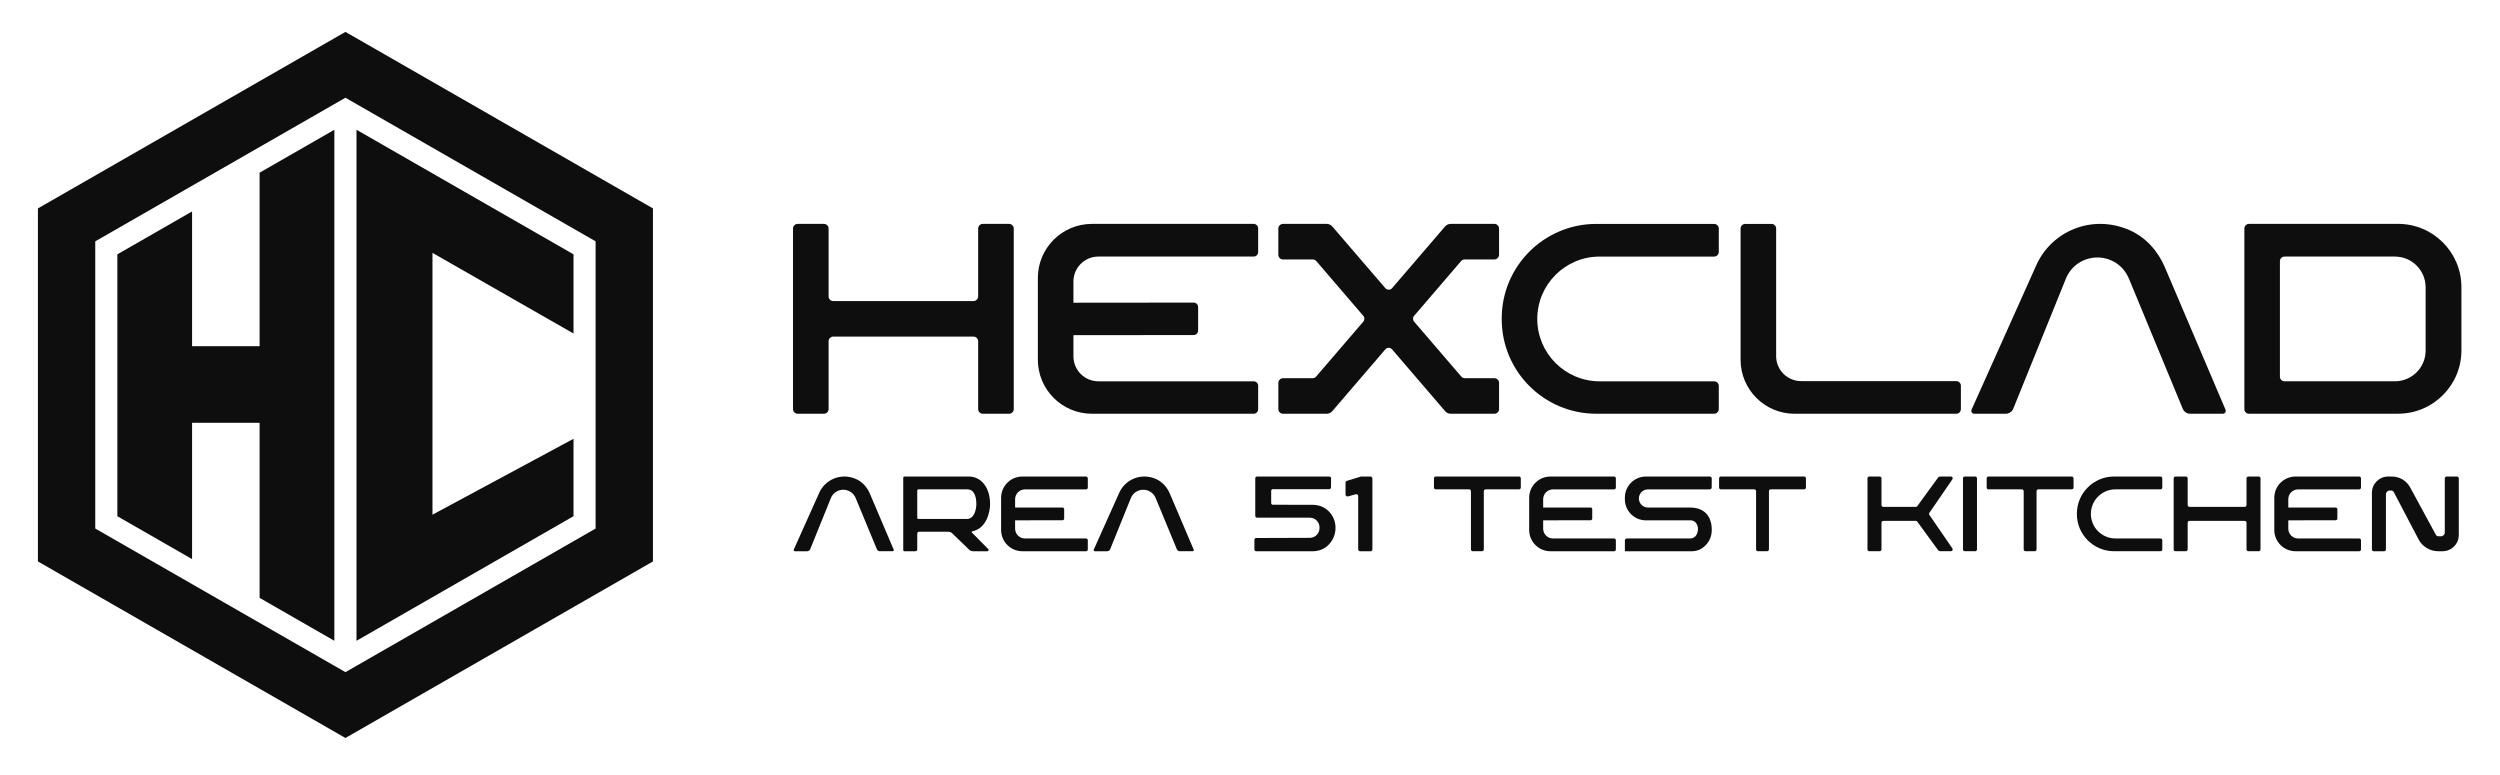 <svg width="300" height="93" viewBox="0 0 300 93" fill="none" xmlns="http://www.w3.org/2000/svg">
<path d="M4.55 25.009V67.374L41.452 88.558L78.353 67.374V25.009L41.452 3.827L4.55 25.009ZM71.472 63.425L41.452 80.658L11.431 63.425V28.96L41.452 11.727L71.472 28.96V63.425Z" fill="#0E0E0E"></path>
<path d="M31.152 41.541H23.049V25.373L14.081 30.521V61.945L23.049 67.093V50.739H31.152V71.745L40.123 76.895V15.571L31.152 20.721V41.541Z" fill="#0E0E0E"></path>
<path d="M68.822 61.945V52.655L51.897 61.763V30.344L68.822 40.022V30.521L49.64 19.51L42.78 15.571V76.895L49.537 73.016L68.822 61.945Z" fill="#0E0E0E"></path>
<path d="M117.938 26.867H121.092C121.4 26.867 121.65 27.118 121.65 27.426V49.091C121.65 49.399 121.4 49.65 121.092 49.65H117.938C117.63 49.65 117.379 49.399 117.379 49.091V40.949C117.379 40.641 117.129 40.391 116.821 40.391H99.991C99.682 40.391 99.432 40.641 99.432 40.949V49.091C99.432 49.399 99.181 49.65 98.873 49.65H95.72C95.411 49.65 95.161 49.399 95.161 49.091V27.426C95.161 27.118 95.411 26.867 95.72 26.867H98.873C99.181 26.867 99.432 27.118 99.432 27.426V35.568C99.432 35.876 99.682 36.126 99.991 36.126H116.821C117.129 36.126 117.379 35.876 117.379 35.568V27.426C117.379 27.118 117.628 26.867 117.938 26.867Z" fill="#0E0E0E"></path>
<path d="M150.979 46.294V49.11C150.979 49.408 150.738 49.65 150.439 49.65H131.03C127.447 49.65 124.543 46.748 124.543 43.167V33.35C124.543 29.769 127.447 26.867 131.03 26.867H150.439C150.737 26.867 150.979 27.107 150.979 27.407V30.248C150.979 30.545 150.738 30.787 150.439 30.787H131.809C130.153 30.787 128.812 32.127 128.812 33.781V36.325L143.236 36.311C143.533 36.311 143.775 36.551 143.775 36.85V39.667C143.775 39.964 143.535 40.206 143.236 40.206L128.812 40.22V42.762C128.812 44.416 130.153 45.756 131.809 45.756H150.439C150.737 45.756 150.979 45.998 150.979 46.295V46.294Z" fill="#0E0E0E"></path>
<path d="M175.33 31.331L169.691 37.902C169.518 38.102 169.518 38.396 169.691 38.596L175.356 45.19C175.462 45.315 175.619 45.386 175.783 45.386H179.326C179.636 45.386 179.888 45.639 179.888 45.948V49.09C179.888 49.4 179.636 49.652 179.326 49.652H174.09C173.831 49.652 173.587 49.539 173.418 49.344L167.049 41.924C166.837 41.677 166.452 41.677 166.24 41.924L159.87 49.344C159.703 49.541 159.458 49.652 159.2 49.652H153.965C153.655 49.652 153.402 49.4 153.402 49.09V45.948C153.402 45.639 153.655 45.386 153.965 45.386H157.506C157.67 45.386 157.826 45.315 157.933 45.19L163.598 38.596C163.769 38.396 163.771 38.102 163.598 37.902L157.957 31.331C157.851 31.205 157.694 31.134 157.53 31.134H153.963C153.653 31.134 153.4 30.882 153.4 30.572V27.43C153.4 27.12 153.653 26.868 153.963 26.868H159.207C159.465 26.868 159.71 26.981 159.877 27.176L166.24 34.579C166.454 34.826 166.837 34.826 167.049 34.579L173.41 27.174C173.577 26.978 173.822 26.866 174.08 26.866H179.324C179.634 26.866 179.887 27.119 179.887 27.428V30.57C179.887 30.88 179.634 31.132 179.324 31.132H175.757C175.593 31.132 175.436 31.203 175.332 31.331H175.33Z" fill="#0E0E0E"></path>
<path d="M206.255 46.309V49.09C206.255 49.398 206.004 49.648 205.696 49.648H191.554C185.288 49.648 180.207 44.573 180.207 38.31V38.207C180.207 31.946 185.286 26.869 191.554 26.869H205.696C206.004 26.869 206.255 27.12 206.255 27.428V30.23C206.255 30.538 206.004 30.789 205.696 30.789H191.964C187.827 30.789 184.473 34.14 184.473 38.273C184.473 42.407 187.827 45.758 191.964 45.758H205.696C206.004 45.758 206.255 46.008 206.255 46.315V46.309Z" fill="#0E0E0E"></path>
<path d="M213.138 27.426V42.738C213.138 44.392 214.478 45.732 216.134 45.732H234.747C235.055 45.732 235.306 45.981 235.306 46.29V49.093C235.306 49.401 235.057 49.652 234.747 49.652H215.358C211.774 49.652 208.87 46.75 208.87 43.169V27.428C208.87 27.12 209.119 26.869 209.429 26.869H212.582C212.889 26.869 213.139 27.12 213.139 27.428L213.138 27.426Z" fill="#0E0E0E"></path>
<path d="M255.456 33.407C254.829 31.893 253.362 30.909 251.716 30.896C250.013 30.896 248.528 31.893 247.907 33.437L241.595 49.035C241.445 49.404 241.085 49.648 240.686 49.648H236.904C236.652 49.648 236.485 49.387 236.587 49.159L244.365 31.806C246.181 27.76 251.015 25.642 255.529 27.613C257.467 28.459 258.947 30.103 259.774 32.048L267.063 49.166C267.16 49.396 266.993 49.65 266.742 49.65H262.833C262.436 49.65 262.08 49.413 261.928 49.046L255.46 33.409L255.456 33.407Z" fill="#0E0E0E"></path>
<path d="M269.875 26.868L287.767 26.864C291.966 26.864 295.37 30.264 295.37 34.46V42.049C295.37 46.244 291.968 49.643 287.77 49.645L269.876 49.648C269.57 49.648 269.323 49.401 269.323 49.095V27.421C269.323 27.115 269.57 26.868 269.876 26.868H269.875ZM291.075 42.066V34.477C291.075 32.438 289.421 30.788 287.382 30.788H274.144C273.838 30.788 273.59 31.035 273.59 31.341V45.202C273.59 45.508 273.838 45.755 274.144 45.755H287.382C289.423 45.755 291.075 44.104 291.075 42.066Z" fill="#0E0E0E"></path>
<path d="M102.676 59.756C102.428 59.161 101.852 58.773 101.204 58.768C100.534 58.768 99.949 59.161 99.705 59.769L97.222 65.908C97.163 66.052 97.022 66.148 96.865 66.148H95.377C95.278 66.148 95.211 66.046 95.251 65.955L98.312 59.127C99.026 57.535 100.929 56.701 102.705 57.475C103.468 57.808 104.051 58.455 104.377 59.22L107.244 65.957C107.283 66.047 107.217 66.147 107.119 66.147H105.58C105.423 66.147 105.282 66.052 105.223 65.908L102.677 59.755L102.676 59.756Z" fill="#0E0E0E"></path>
<path d="M116.283 65.948L114.244 63.981C114.131 63.873 113.981 63.812 113.824 63.812H110.29C110.168 63.81 110.07 63.906 110.07 64.028V65.931C110.07 66.051 109.973 66.148 109.851 66.148H108.538C108.456 66.148 108.39 66.081 108.39 66.001V57.33C108.39 57.248 108.456 57.182 108.538 57.182H116.26C117.726 57.182 118.811 58.483 118.811 60.501C118.811 61.348 118.431 63.405 116.673 63.76C116.605 63.774 116.575 63.854 116.624 63.902L118.593 65.896C118.686 65.99 118.619 66.148 118.487 66.148H116.776C116.591 66.148 116.413 66.077 116.281 65.95L116.283 65.948ZM110.218 62.276H116.032C116.972 62.276 117.162 60.993 117.162 60.499C117.162 59.452 116.819 58.723 116.107 58.723H110.218C110.137 58.723 110.07 58.789 110.07 58.871V62.128C110.07 62.218 110.109 62.276 110.218 62.276Z" fill="#0E0E0E"></path>
<path d="M130.536 64.828V65.936C130.536 66.053 130.442 66.149 130.323 66.149H122.685C121.275 66.149 120.132 65.007 120.132 63.598V59.734C120.132 58.325 121.275 57.184 122.685 57.184H130.323C130.44 57.184 130.536 57.278 130.536 57.396V58.514C130.536 58.631 130.442 58.727 130.323 58.727H122.991C122.34 58.727 121.813 59.254 121.813 59.905V60.905L127.489 60.9C127.605 60.9 127.701 60.994 127.701 61.112V62.22C127.701 62.337 127.607 62.432 127.489 62.432L121.813 62.438V63.438C121.813 64.089 122.34 64.616 122.991 64.616H130.323C130.44 64.616 130.536 64.712 130.536 64.828Z" fill="#0E0E0E"></path>
<path d="M138.674 59.756C138.427 59.161 137.85 58.773 137.203 58.768C136.532 58.768 135.947 59.161 135.704 59.769L133.221 65.908C133.161 66.052 133.02 66.148 132.864 66.148H131.375C131.276 66.148 131.21 66.046 131.25 65.955L134.311 59.127C135.024 57.535 136.928 56.701 138.704 57.475C139.466 57.808 140.049 58.455 140.375 59.22L143.243 65.957C143.281 66.047 143.215 66.147 143.117 66.147H141.578C141.421 66.147 141.28 66.052 141.221 65.908L138.676 59.755L138.674 59.756Z" fill="#0E0E0E"></path>
<path d="M150.528 65.929V64.779C150.528 64.659 150.625 64.561 150.745 64.561L157.163 64.539C157.506 64.539 157.795 64.417 158.02 64.177C158.232 63.951 158.345 63.657 158.345 63.328C158.345 62.999 158.232 62.705 158.018 62.479C157.799 62.244 157.51 62.124 157.161 62.124H150.85C150.73 62.124 150.632 62.026 150.632 61.906V57.402C150.632 57.282 150.73 57.185 150.85 57.185H159.512C159.634 57.185 159.731 57.284 159.73 57.404L159.721 58.486C159.721 58.606 159.623 58.702 159.503 58.702H152.735C152.629 58.702 152.542 58.789 152.542 58.895V60.375C152.542 60.481 152.627 60.569 152.734 60.569L157.457 60.577C158.293 60.577 158.958 60.845 159.489 61.395C160.001 61.939 160.262 62.594 160.262 63.338C160.262 64.083 160.008 64.746 159.486 65.316C158.963 65.878 158.3 66.153 157.459 66.153H150.744C150.623 66.153 150.526 66.056 150.526 65.936L150.528 65.929Z" fill="#0E0E0E"></path>
<path d="M162.982 65.917V59.532C162.982 59.379 162.836 59.27 162.689 59.31L161.756 59.569C161.61 59.611 161.464 59.499 161.464 59.346V57.923C161.464 57.822 161.53 57.732 161.627 57.702L163.287 57.194C163.309 57.187 163.332 57.184 163.355 57.184H164.457C164.584 57.184 164.688 57.286 164.688 57.415V65.919C164.688 66.046 164.586 66.15 164.457 66.15H163.217C163.09 66.15 162.985 66.048 162.985 65.919L162.982 65.917Z" fill="#0E0E0E"></path>
<path d="M182.498 57.399V58.504C182.498 58.625 182.401 58.723 182.279 58.723H178.278C178.156 58.723 178.059 58.82 178.059 58.942V65.927C178.059 66.049 177.961 66.147 177.839 66.147H176.734C176.612 66.147 176.514 66.049 176.514 65.927V58.942C176.514 58.82 176.417 58.723 176.295 58.723H172.294C172.172 58.723 172.074 58.625 172.074 58.504V57.399C172.074 57.277 172.172 57.18 172.294 57.18H182.277C182.399 57.18 182.497 57.277 182.497 57.399H182.498Z" fill="#0E0E0E"></path>
<path d="M193.903 64.828V65.936C193.903 66.053 193.809 66.149 193.691 66.149H186.052C184.642 66.149 183.5 65.007 183.5 63.598V59.734C183.5 58.325 184.642 57.184 186.052 57.184H193.691C193.807 57.184 193.903 57.278 193.903 57.396V58.514C193.903 58.631 193.809 58.727 193.691 58.727H186.359C185.708 58.727 185.18 59.254 185.18 59.905V60.905L190.856 60.9C190.973 60.9 191.069 60.994 191.069 61.112V62.22C191.069 62.337 190.973 62.432 190.856 62.432L185.18 62.438V63.438C185.18 64.089 185.708 64.616 186.359 64.616H193.691C193.807 64.616 193.903 64.712 193.903 64.828Z" fill="#0E0E0E"></path>
<path d="M205.409 63.459V63.593C205.409 64.299 205.174 64.901 204.703 65.401C204.233 65.9 203.667 66.149 203.006 66.149H194.986V64.847C194.986 64.719 195.091 64.616 195.218 64.616H202.783C203.723 64.616 203.775 63.59 203.756 63.363C203.739 63.148 203.57 62.438 202.858 62.438L197.518 62.443C196.12 62.443 194.984 61.312 194.984 59.913V59.713C194.984 58.316 196.118 57.184 197.516 57.184H205.179C205.308 57.184 205.412 57.288 205.41 57.417L205.403 58.494C205.403 58.621 205.299 58.725 205.172 58.725H197.755C197.152 58.725 196.665 59.212 196.665 59.814C196.665 60.416 197.152 60.903 197.755 60.903H202.783C205.182 60.903 205.407 62.821 205.409 63.459Z" fill="#0E0E0E"></path>
<path d="M216.714 57.399V58.504C216.714 58.625 216.616 58.723 216.494 58.723H212.493C212.371 58.723 212.274 58.82 212.274 58.942V65.927C212.274 66.049 212.176 66.147 212.054 66.147H210.949C210.827 66.147 210.729 66.049 210.729 65.927V58.942C210.729 58.82 210.632 58.723 210.51 58.723H206.509C206.387 58.723 206.29 58.625 206.29 58.504V57.399C206.29 57.277 206.387 57.18 206.509 57.18H216.493C216.615 57.18 216.712 57.277 216.712 57.399H216.714Z" fill="#0E0E0E"></path>
<path d="M232.86 57.182H234.11C234.284 57.182 234.387 57.377 234.287 57.519L231.524 61.541C231.474 61.615 231.474 61.712 231.524 61.787L234.287 65.809C234.387 65.952 234.284 66.147 234.11 66.147H232.86C232.736 66.147 232.619 66.088 232.548 65.988L230.072 62.592C230.03 62.537 229.966 62.504 229.898 62.504H225.994C225.874 62.504 225.778 62.599 225.778 62.719V65.931C225.778 66.049 225.683 66.147 225.562 66.147H224.314C224.194 66.147 224.098 66.051 224.098 65.931V57.397C224.098 57.279 224.194 57.182 224.314 57.182H225.562C225.681 57.182 225.778 57.277 225.778 57.397V60.609C225.778 60.727 225.874 60.825 225.994 60.825H229.898C229.968 60.825 230.032 60.792 230.072 60.736L232.548 57.34C232.621 57.241 232.736 57.182 232.86 57.182Z" fill="#0E0E0E"></path>
<path d="M235.773 57.182H237.024C237.143 57.182 237.239 57.277 237.239 57.396V65.933C237.239 66.051 237.143 66.147 237.024 66.147H235.773C235.654 66.147 235.558 66.051 235.558 65.933V57.396C235.558 57.277 235.654 57.182 235.773 57.182Z" fill="#0E0E0E"></path>
<path d="M248.826 57.399V58.504C248.826 58.625 248.728 58.723 248.606 58.723H244.605C244.483 58.723 244.386 58.82 244.386 58.942V65.927C244.386 66.049 244.288 66.147 244.167 66.147H243.061C242.939 66.147 242.842 66.049 242.842 65.927V58.942C242.842 58.82 242.744 58.723 242.622 58.723H238.621C238.499 58.723 238.402 58.625 238.402 58.504V57.399C238.402 57.277 238.499 57.18 238.621 57.18H248.605C248.727 57.18 248.824 57.277 248.824 57.399H248.826Z" fill="#0E0E0E"></path>
<path d="M259.476 64.833V65.927C259.476 66.049 259.377 66.147 259.257 66.147H253.691C251.223 66.147 249.225 64.15 249.225 61.684V61.644C249.225 59.179 251.223 57.182 253.691 57.182H259.257C259.379 57.182 259.476 57.281 259.476 57.401V58.504C259.476 58.626 259.377 58.723 259.257 58.723H253.853C252.225 58.723 250.905 60.042 250.905 61.669C250.905 63.295 252.225 64.614 253.853 64.614H259.257C259.377 64.614 259.476 64.713 259.476 64.833Z" fill="#0E0E0E"></path>
<path d="M269.802 57.182H271.043C271.165 57.182 271.262 57.281 271.262 57.401V65.927C271.262 66.049 271.163 66.147 271.043 66.147H269.802C269.68 66.147 269.582 66.048 269.582 65.927V62.723C269.582 62.601 269.483 62.504 269.363 62.504H262.739C262.618 62.504 262.52 62.603 262.52 62.723V65.927C262.52 66.049 262.421 66.147 262.301 66.147H261.059C260.937 66.147 260.84 66.048 260.84 65.927V57.401C260.84 57.279 260.939 57.182 261.059 57.182H262.301C262.423 57.182 262.52 57.281 262.52 57.401V60.605C262.52 60.727 262.619 60.825 262.739 60.825H269.363C269.485 60.825 269.582 60.726 269.582 60.605V57.401C269.582 57.279 269.68 57.182 269.802 57.182Z" fill="#0E0E0E"></path>
<path d="M283.318 64.828V65.936C283.318 66.053 283.224 66.149 283.106 66.149H275.467C274.057 66.149 272.915 65.007 272.915 63.598V59.734C272.915 58.325 274.057 57.184 275.467 57.184H283.106C283.222 57.184 283.318 57.278 283.318 57.396V58.514C283.318 58.631 283.224 58.727 283.106 58.727H275.774C275.122 58.727 274.595 59.254 274.595 59.905V60.905L280.271 60.9C280.388 60.9 280.483 60.994 280.483 61.112V62.22C280.483 62.337 280.388 62.432 280.271 62.432L274.595 62.438V63.438C274.595 64.089 275.122 64.616 275.774 64.616H283.106C283.222 64.616 283.318 64.712 283.318 64.828Z" fill="#0E0E0E"></path>
<path d="M293.375 63.901V57.399C293.375 57.279 293.472 57.182 293.591 57.182H294.837C294.958 57.182 295.055 57.279 295.055 57.399V64.203C295.055 65.277 294.183 66.148 293.109 66.148H292.591C291.597 66.148 290.685 65.597 290.223 64.717L287.257 59.055C287.194 58.935 287.068 58.861 286.934 58.861H286.766C286.515 58.861 286.311 59.064 286.311 59.315V65.931C286.311 66.051 286.214 66.148 286.093 66.148H284.847C284.727 66.148 284.631 66.051 284.631 65.931V59.127C284.631 58.053 285.503 57.182 286.577 57.182H287.021C287.941 57.182 288.783 57.684 289.222 58.492L292.299 64.167C292.363 64.285 292.487 64.358 292.621 64.356L292.924 64.353C293.173 64.351 293.375 64.148 293.375 63.899V63.901Z" fill="#0E0E0E"></path>
</svg>

